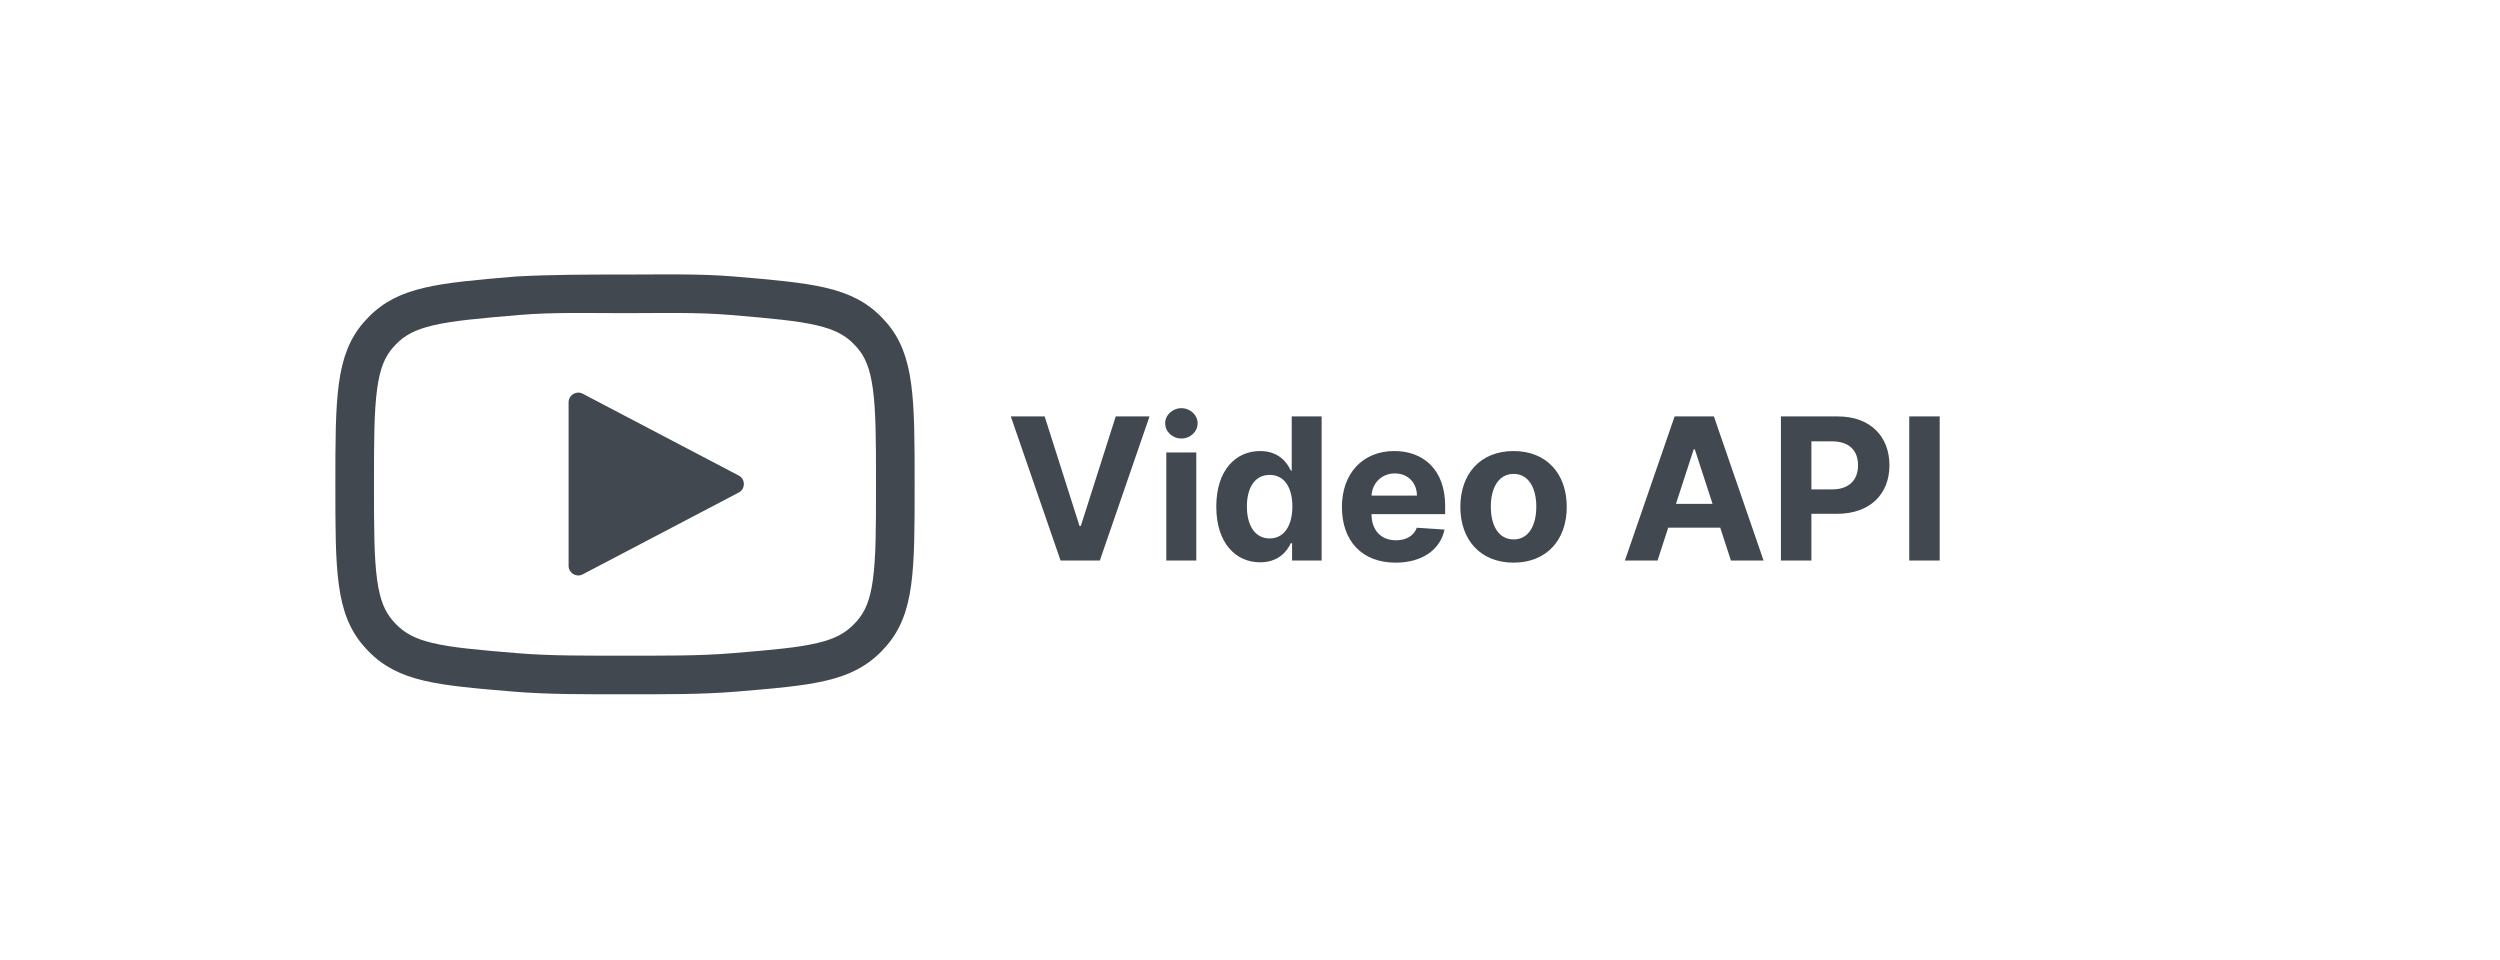 <svg width="164" height="63" viewBox="0 0 164 63" fill="none" xmlns="http://www.w3.org/2000/svg">
<g clip-path="url(#clip0_1278_25328)">
<path fill-rule="evenodd" clip-rule="evenodd" d="M34.07 20.662C36.267 20.476 38.621 20.543 41 20.543C43.379 20.543 45.733 20.476 47.93 20.662C50.575 20.886 52.287 21.037 53.596 21.346C54.788 21.628 55.452 21.999 56.024 22.585C56.087 22.649 56.175 22.745 56.234 22.813C56.739 23.397 57.07 24.125 57.259 25.503C57.461 26.979 57.467 28.907 57.467 31.816C57.467 34.693 57.461 36.592 57.259 38.05C57.071 39.405 56.741 40.129 56.232 40.718C56.174 40.785 56.084 40.883 56.022 40.946C55.442 41.538 54.783 41.906 53.621 42.181C52.337 42.486 50.663 42.632 48.062 42.848C45.863 43.032 43.472 43.011 41 43.011C38.528 43.011 36.137 43.032 33.938 42.848C31.337 42.632 29.663 42.486 28.379 42.181C27.217 41.906 26.558 41.538 25.978 40.946C25.916 40.883 25.826 40.785 25.768 40.718C25.259 40.129 24.929 39.405 24.741 38.05C24.539 36.592 24.533 34.693 24.533 31.816C24.533 28.907 24.539 26.979 24.741 25.503C24.93 24.125 25.262 23.397 25.766 22.813C25.825 22.745 25.913 22.649 25.976 22.585C26.548 21.999 27.212 21.628 28.404 21.346C29.713 21.037 31.425 20.886 34.07 20.662ZM22 31.816C22 26.137 22 23.297 23.849 21.157C23.942 21.05 24.065 20.915 24.164 20.814C26.14 18.791 28.712 18.573 33.856 18.138C36.188 18.01 38.536 18.01 41 18.01C43.464 18.01 45.891 17.947 48.144 18.138C53.288 18.573 55.859 18.791 57.836 20.814C57.935 20.915 58.058 21.05 58.151 21.157C60 23.297 60 26.137 60 31.816C60 37.428 60 40.234 58.148 42.375C58.056 42.481 57.931 42.617 57.833 42.718C55.853 44.741 53.326 44.952 48.273 45.373C46.015 45.561 43.553 45.544 41 45.544C38.447 45.544 35.985 45.561 33.727 45.373C28.674 44.952 26.147 44.741 24.167 42.718C24.069 42.617 23.944 42.481 23.852 42.375C22 40.234 22 37.428 22 31.816ZM37.3 26.389C37.3 25.932 37.769 25.626 38.188 25.809L48.418 31.173C48.923 31.395 48.923 32.112 48.418 32.333L38.188 37.697C37.769 37.881 37.3 37.574 37.3 37.117V26.389Z" fill="#42484F"/>
<path d="M68.53 27.317H66.309L69.573 36.772H72.149L75.408 27.317H73.192L70.903 34.5H70.815L68.53 27.317ZM76.509 36.772H78.476V29.681H76.509V36.772ZM77.497 28.767C78.084 28.767 78.564 28.319 78.564 27.769C78.564 27.225 78.084 26.777 77.497 26.777C76.916 26.777 76.436 27.225 76.436 27.769C76.436 28.319 76.916 28.767 77.497 28.767ZM82.664 36.887C83.809 36.887 84.405 36.227 84.677 35.636H84.76V36.772H86.699V27.317H84.737V30.872H84.677C84.414 30.295 83.846 29.588 82.66 29.588C81.104 29.588 79.788 30.798 79.788 33.235C79.788 35.608 81.049 36.887 82.664 36.887ZM83.288 35.322C82.323 35.322 81.796 34.463 81.796 33.226C81.796 31.998 82.314 31.153 83.288 31.153C84.243 31.153 84.779 31.961 84.779 33.226C84.779 34.491 84.234 35.322 83.288 35.322ZM91.548 36.91C93.302 36.91 94.484 36.056 94.761 34.74L92.942 34.62C92.743 35.16 92.235 35.442 91.58 35.442C90.597 35.442 89.973 34.791 89.973 33.734V33.729H94.802V33.189C94.802 30.779 93.343 29.588 91.469 29.588C89.382 29.588 88.03 31.07 88.03 33.258C88.03 35.507 89.364 36.91 91.548 36.91ZM89.973 32.511C90.015 31.703 90.629 31.056 91.501 31.056C92.356 31.056 92.946 31.666 92.951 32.511H89.973ZM99.289 36.91C101.441 36.91 102.779 35.437 102.779 33.254C102.779 31.056 101.441 29.588 99.289 29.588C97.138 29.588 95.799 31.056 95.799 33.254C95.799 35.437 97.138 36.91 99.289 36.91ZM99.299 35.386C98.306 35.386 97.798 34.477 97.798 33.24C97.798 32.003 98.306 31.089 99.299 31.089C100.273 31.089 100.781 32.003 100.781 33.24C100.781 34.477 100.273 35.386 99.299 35.386ZM108.734 36.772L109.435 34.616H112.847L113.549 36.772H115.691L112.431 27.317H109.855L106.592 36.772H108.734ZM109.943 33.055L111.106 29.477H111.18L112.344 33.055H109.943ZM116.829 36.772H118.828V33.706H120.508C122.682 33.706 123.947 32.409 123.947 30.521C123.947 28.642 122.705 27.317 120.559 27.317H116.829V36.772ZM118.828 32.104V28.951H120.176C121.33 28.951 121.888 29.579 121.888 30.521C121.888 31.458 121.33 32.104 120.185 32.104H118.828ZM127.244 27.317H125.246V36.772H127.244V27.317Z" fill="#42484F"/>
</g>
<defs>
<clipPath id="clip0_1278_25328">
<rect width="164" height="63" fill="white"/>
</clipPath>
</defs>
</svg>
